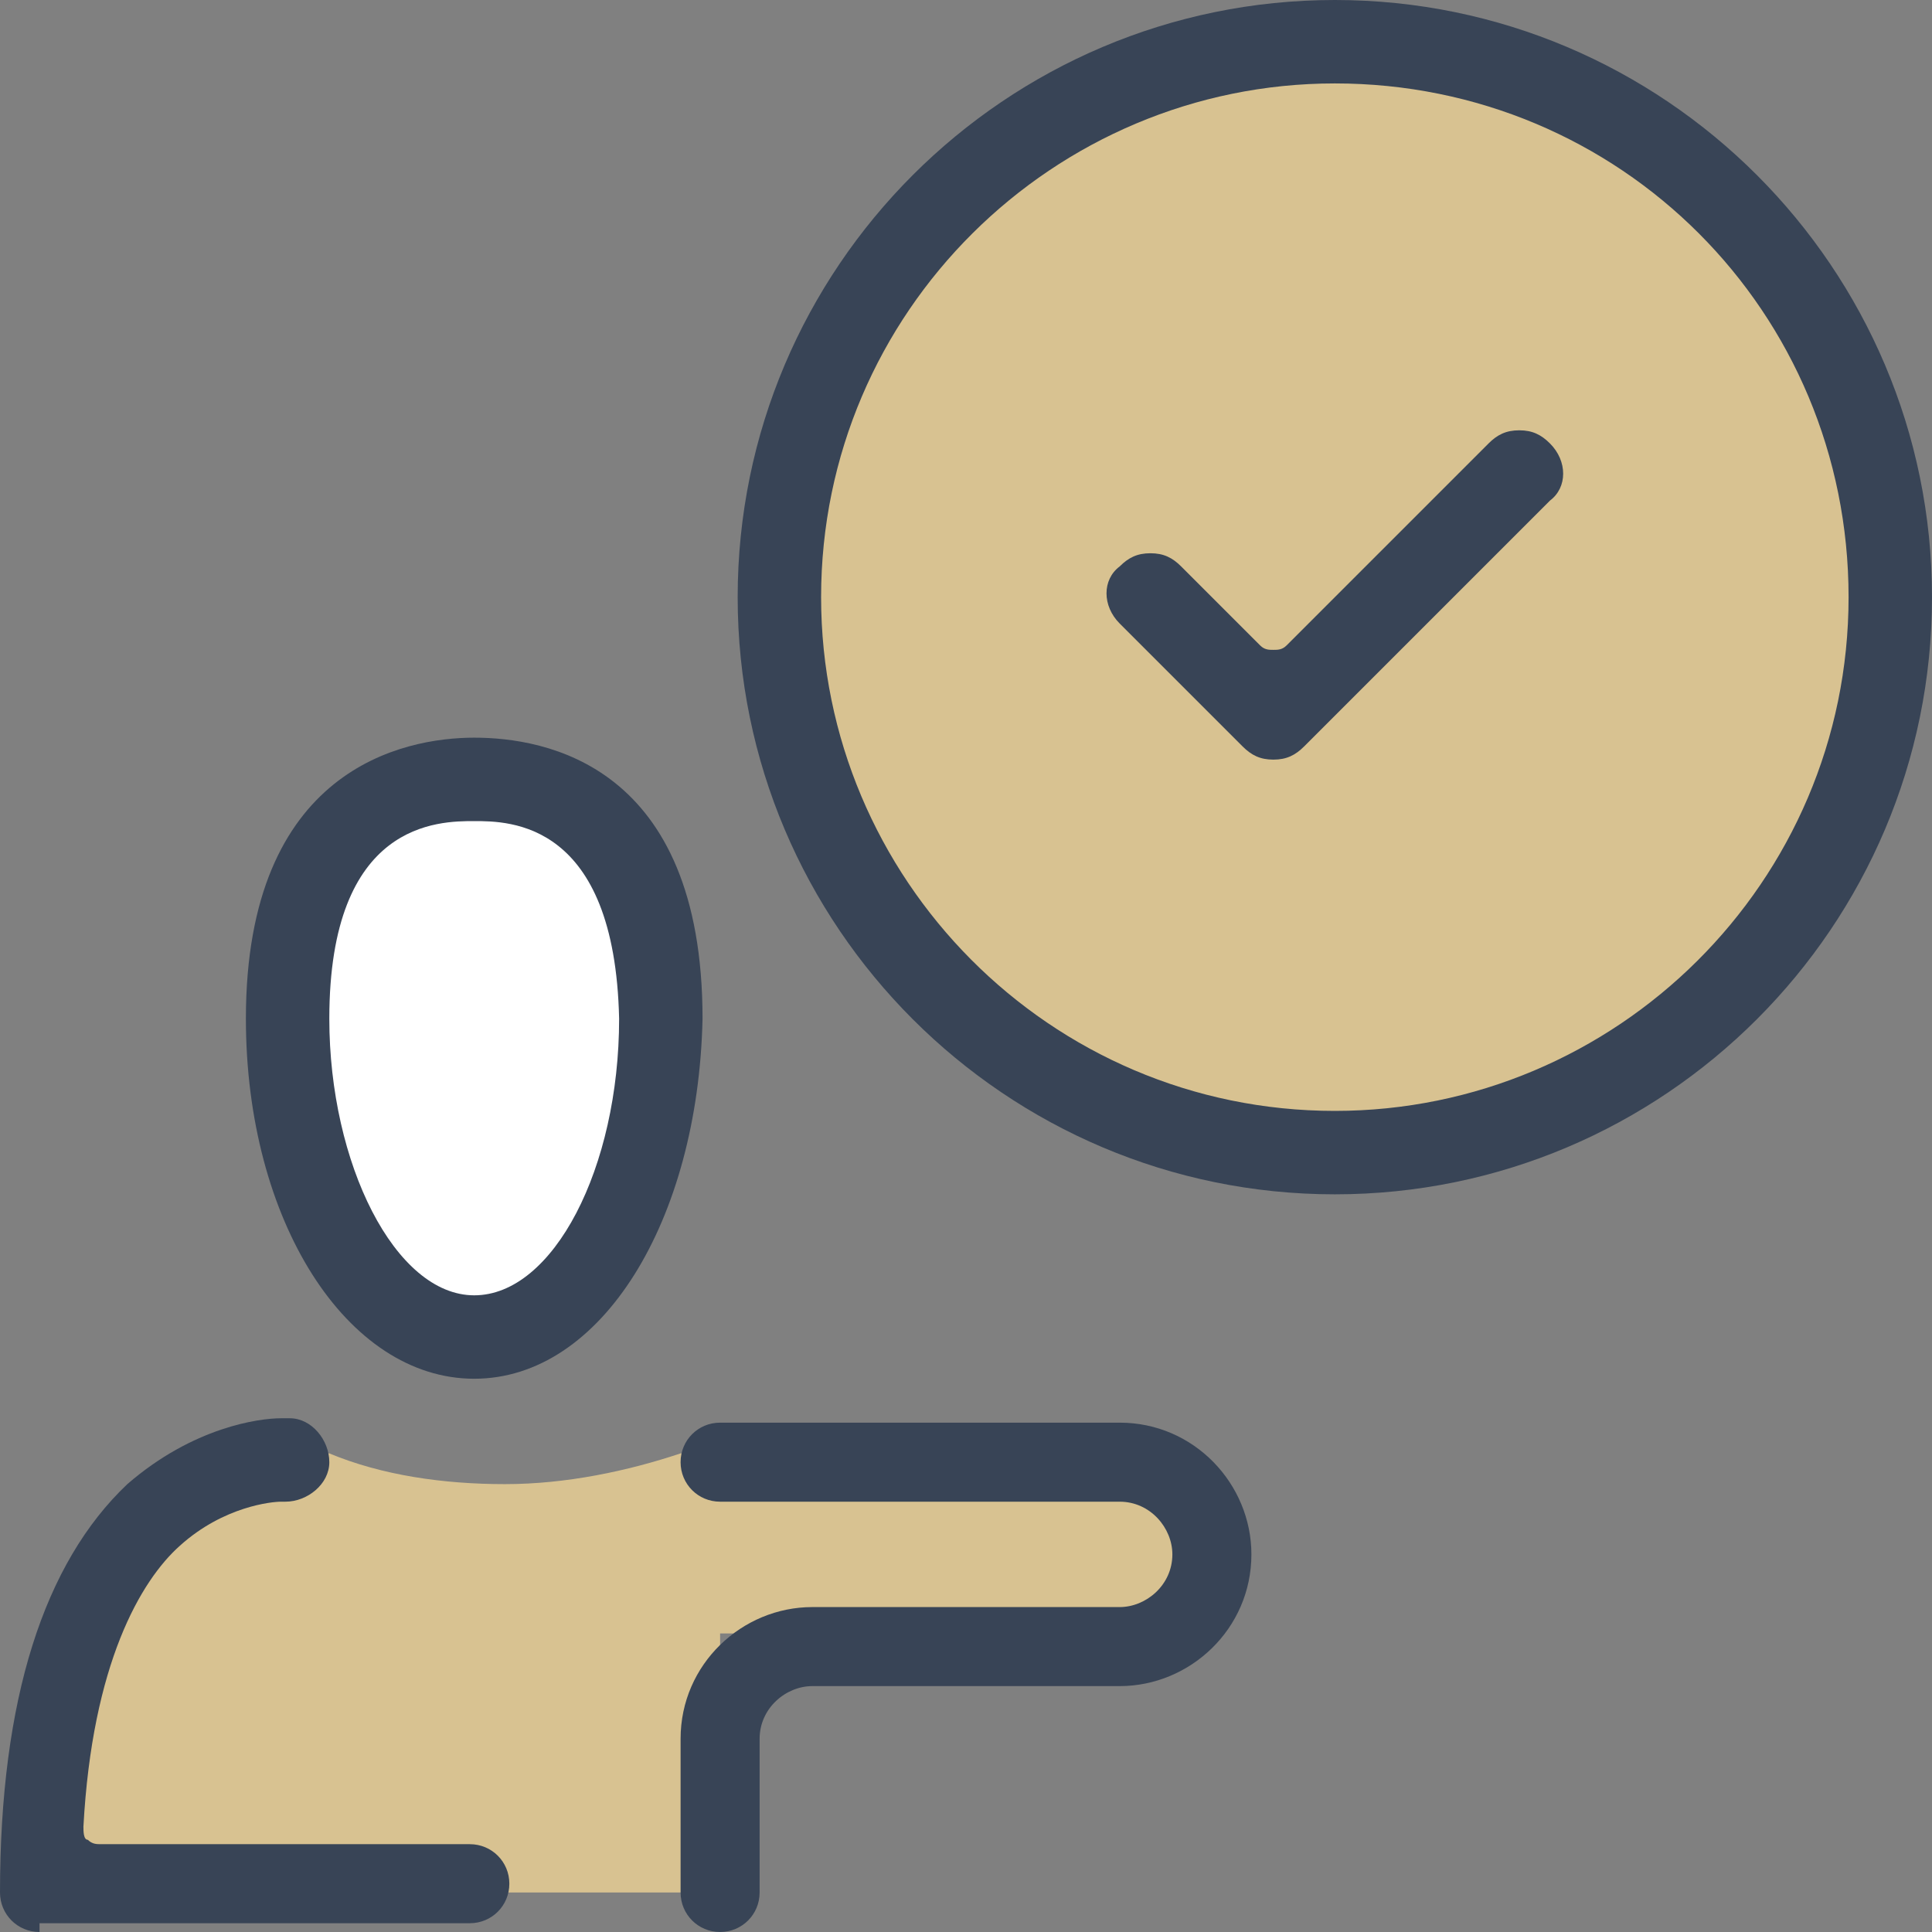 <?xml version="1.0" encoding="utf-8"?>
<!-- Generator: Adobe Illustrator 27.9.1, SVG Export Plug-In . SVG Version: 6.00 Build 0)  -->
<svg version="1.1" id="Layer_1" xmlns="http://www.w3.org/2000/svg" xmlns:xlink="http://www.w3.org/1999/xlink" x="0px" y="0px"
	 viewBox="0 0 44 44" style="enable-background:new 0 0 44 44;" xml:space="preserve">
<rect x="0" y="0" width="44" height="44" fill="#808080" stroke="none"/>
<style type="text/css">
	.st0{fill:#D8C291;}
	.st1{fill:#FFFFFF;}
	.st2{fill:#384456;}
</style>
<g>
	<g>
		<path class="st0" d="M15.5,33.1c-1.2,0.4-2.6,0.7-4,0.7c-1.4,0-2.8-0.2-4-0.7H7.1v0.4l-2.9,0.8l-2.1,2.6L1,42.4l2.2,0.2v0.5H11
			h0.1h4.6c0.4,0,0.7-0.3,0.7-0.7v-5.2H27v-4.1H15.5z"/>
	</g>
	<g>
		<path class="st1" d="M15.1,24.1c0,3.4-1.9,6.2-4.3,6.2s-4.3-2.8-4.3-6.2s1.9-6.2,4.3-6.2S15.1,20.7,15.1,24.1z"/>
	</g>
	<g>
		<circle class="st0" cx="30.5" cy="13.6" r="12.7"/>
	</g>
	<g>
		<g>
			<path class="st2" d="M10.8,31.4c-2.9,0-5.2-3.6-5.2-8.2c0-5.7,3.6-6.4,5.2-6.4s5.2,0.6,5.2,6.4C15.9,27.8,13.7,31.4,10.8,31.4z
				 M10.8,18.7c-0.8,0-3.3,0-3.3,4.5c0,3.3,1.5,6.3,3.3,6.3s3.3-2.9,3.3-6.3C14,18.7,11.6,18.7,10.8,18.7z"/>
		</g>
		<g>
			<path class="st2" d="M0.9,44C0.4,44,0,43.6,0,43.1c0-4.4,1-7.5,2.9-9.3c1.5-1.3,3-1.5,3.5-1.5c0.1,0,0.2,0,0.2,0
				c0.5,0,0.9,0.5,0.9,1c0,0.5-0.5,0.9-1,0.9l0,0c0,0,0,0-0.1,0c-0.2,0-1.3,0.1-2.3,1c-0.9,0.8-2,2.7-2.2,6.4c0,0.1,0,0.3,0.1,0.3
				c0.1,0.1,0.2,0.1,0.3,0.1h8.4c0.5,0,0.9,0.4,0.9,0.9c0,0.5-0.4,0.9-0.9,0.9H0.9z"/>
		</g>
		<g>
			<path class="st2" d="M16.4,44c-0.5,0-0.9-0.4-0.9-0.9v-3.5c0-1.7,1.4-3,3-3h7c0.6,0,1.2-0.5,1.2-1.2c0-0.6-0.5-1.2-1.2-1.2h-9.1
				c-0.5,0-0.9-0.4-0.9-0.9s0.4-0.9,0.9-0.9h9.1c1.7,0,3,1.4,3,3c0,1.7-1.4,3-3,3h-7c-0.6,0-1.2,0.5-1.2,1.2v3.5
				C17.3,43.6,16.9,44,16.4,44z"/>
		</g>
		<g>
			<path class="st2" d="M30.4,27.2c-7.5,0-13.6-6.1-13.6-13.6C16.8,6.1,22.9,0,30.4,0C37.9,0,44,6.1,44,13.6
				C44,21.1,37.9,27.2,30.4,27.2z M30.4,1.9c-6.4,0-11.7,5.2-11.7,11.7c0,6.4,5.2,11.7,11.7,11.7c6.4,0,11.7-5.2,11.7-11.7
				C42.1,7.1,36.9,1.9,30.4,1.9z"/>
		</g>
		<g>
			<path class="st2" d="M29,17.3c-0.3,0-0.5-0.1-0.7-0.3l-2.8-2.8c-0.4-0.4-0.4-1,0-1.3c0.2-0.2,0.4-0.3,0.7-0.3
				c0.3,0,0.5,0.1,0.7,0.3l1.8,1.8c0.1,0.1,0.2,0.1,0.3,0.1c0.1,0,0.2,0,0.3-0.1l4.6-4.6c0.2-0.2,0.4-0.3,0.7-0.3
				c0.3,0,0.5,0.1,0.7,0.3c0.4,0.4,0.4,1,0,1.3l-5.6,5.6C29.5,17.2,29.3,17.3,29,17.3z"/>
		</g>
	</g>
</g>
</svg>
